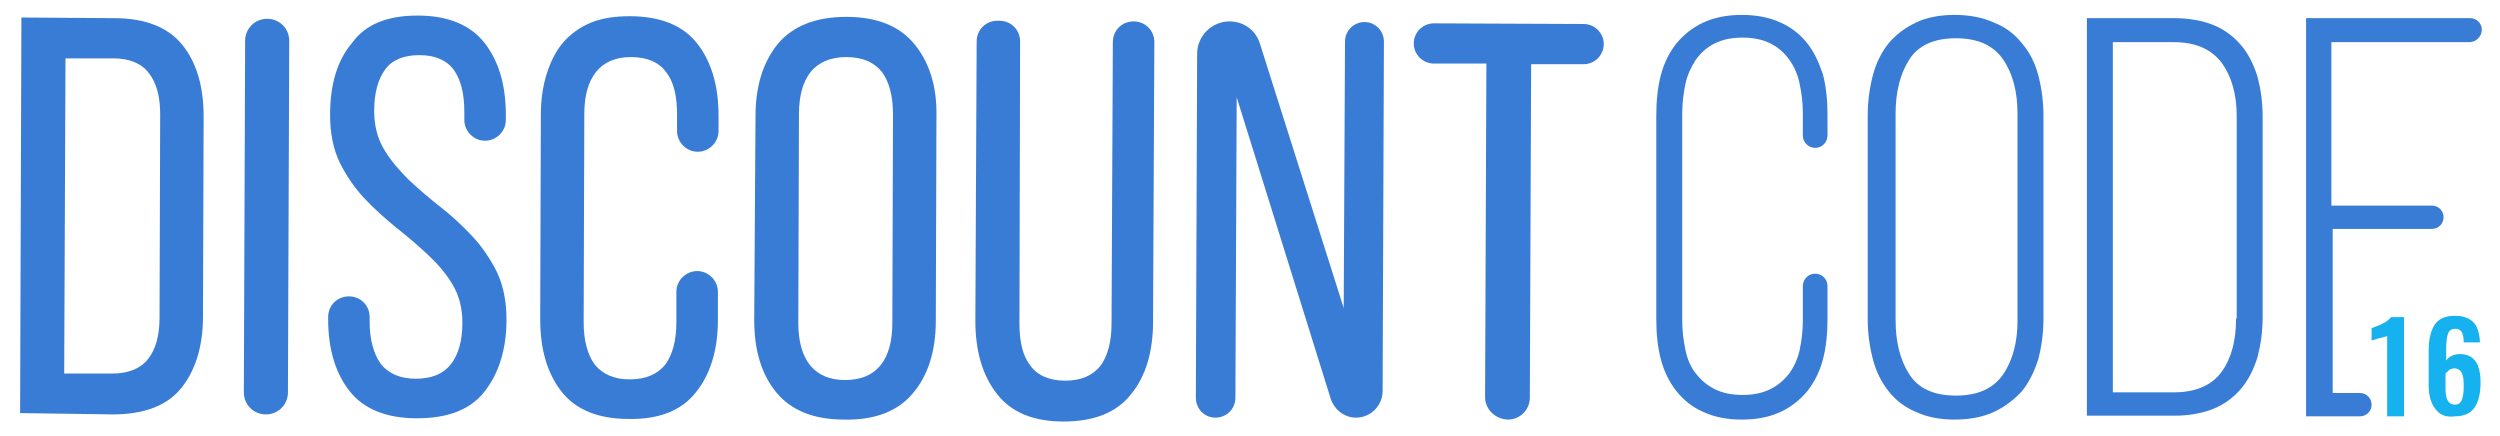 <?xml version="1.0" encoding="utf-8"?>
<!-- Generator: Adobe Illustrator 24.0.1, SVG Export Plug-In . SVG Version: 6.00 Build 0)  -->
<svg version="1.1" id="Layer_1" xmlns="http://www.w3.org/2000/svg" xmlns:xlink="http://www.w3.org/1999/xlink" x="0px" y="0px"
	 viewBox="0 0 385.5 67.3" style="enable-background:new 0 0 385.5 67.3;" xml:space="preserve">
<style type="text/css">
	.st0{fill:#16B1EF;}
	.st1{fill:#397CD5;}
</style>
<g>
	<g>
		<path class="st0" d="M368.1,51.8c-0.1,0.1-0.6,0.2-1.4,0.4c-0.6,0.2-1,0.3-1,0.3v-1.9c0.5-0.2,1.1-0.4,1.7-0.7
			c0.6-0.3,1-0.6,1.3-1h2v15.3h-2.6V51.8z"/>
		<path class="st0" d="M375.5,63c-0.7-0.9-1-2.1-1-3.6V54c0-1.6,0.3-2.9,0.9-3.9c0.6-0.9,1.6-1.4,3.1-1.4c1.3,0,2.2,0.3,2.9,1
			c0.6,0.6,0.9,1.6,1,2.9l0,0.2h-2.5c0-0.7-0.1-1.3-0.3-1.6c-0.2-0.3-0.5-0.5-1-0.5c-0.5,0-0.9,0.2-1.1,0.7
			c-0.2,0.5-0.3,1.3-0.3,2.4v1.8c0.2-0.3,0.4-0.5,0.8-0.7c0.4-0.2,0.8-0.3,1.3-0.3c2.2,0,3.2,1.5,3.2,4.4c0,1.6-0.3,2.9-0.9,3.8
			c-0.6,0.9-1.6,1.4-3.1,1.4C377.1,64.4,376.1,63.9,375.5,63z M379.6,61.7c0.2-0.5,0.3-1.1,0.3-2c0-0.7,0-1.2-0.1-1.6
			s-0.2-0.7-0.4-0.9c-0.2-0.2-0.5-0.4-0.9-0.4c-0.3,0-0.6,0.1-0.8,0.2c-0.2,0.2-0.4,0.4-0.6,0.6V60c0,1.6,0.5,2.4,1.4,2.4
			C379,62.4,379.4,62.2,379.6,61.7z"/>
	</g>
	<g>
		<path class="st1" d="M17.6,2.8c4.8,0,8.3,1.4,10.5,4.1c2.2,2.7,3.3,6.4,3.3,11.1l-0.1,30.8c0,4.7-1.2,8.4-3.4,11.1
			c-2.2,2.7-5.8,4-10.5,4L3.1,63.7l0.2-61L17.6,2.8z M17.3,57.6c2.4,0,4.3-0.7,5.5-2.2c1.2-1.5,1.8-3.6,1.8-6.4l0.1-31.4
			c0-2.8-0.6-4.9-1.8-6.4c-1.2-1.5-3-2.2-5.5-2.2l-7.3,0L9.9,57.6L17.3,57.6z"/>
		<path class="st1" d="M44.6,6.3l-0.2,54.2c0,1.9-1.5,3.4-3.4,3.4h0c-1.9,0-3.4-1.5-3.4-3.4l0.2-54.2c0-1.9,1.5-3.4,3.4-3.4l0,0
			C43.1,2.9,44.6,4.4,44.6,6.3z"/>
		<path class="st1" d="M64.4,2.4c4.6,0,8.1,1.4,10.3,4.2c2.2,2.8,3.3,6.5,3.3,11.1l0,0.8c0,1.8-1.5,3.2-3.2,3.2h0
			c-1.8,0-3.2-1.5-3.2-3.2l0-1.2c0-2.8-0.5-4.9-1.6-6.5c-1.1-1.5-2.9-2.3-5.3-2.3c-2.4,0-4.2,0.7-5.3,2.2c-1.1,1.5-1.7,3.6-1.7,6.4
			c0,2.3,0.5,4.2,1.5,5.9c1,1.7,2.3,3.2,3.8,4.7c1.5,1.4,3.1,2.8,4.9,4.2c1.8,1.4,3.4,2.9,4.9,4.5c1.5,1.6,2.8,3.5,3.8,5.5
			c1,2.1,1.5,4.5,1.5,7.4c0,4.6-1.2,8.3-3.4,11.1c-2.2,2.8-5.7,4.1-10.4,4.1c-4.7,0-8.2-1.4-10.4-4.2c-2.2-2.8-3.3-6.5-3.3-11.1
			l0-0.3c0-1.8,1.4-3.2,3.2-3.2h0c1.8,0,3.2,1.4,3.2,3.2l0,0.7c0,2.8,0.6,4.9,1.7,6.5c1.2,1.5,3,2.3,5.4,2.3c2.4,0,4.2-0.7,5.4-2.2
			c1.2-1.5,1.8-3.7,1.8-6.4c0-2.3-0.5-4.2-1.5-5.9c-1-1.7-2.3-3.2-3.8-4.6c-1.5-1.4-3.1-2.8-4.9-4.2c-1.7-1.4-3.4-2.9-4.9-4.5
			c-1.5-1.6-2.8-3.5-3.8-5.5c-1-2.1-1.5-4.5-1.5-7.4c0-4.7,1.1-8.4,3.4-11.1C56.4,3.7,59.8,2.4,64.4,2.4z"/>
		<path class="st1" d="M97.1,2.5c4.7,0,8.2,1.4,10.4,4.2c2.2,2.8,3.3,6.5,3.3,11.2l0,2.3c0,1.8-1.5,3.2-3.2,3.2l0,0
			c-1.8,0-3.2-1.5-3.2-3.2l0-2.6c0-2.8-0.5-5-1.7-6.5c-1.1-1.5-2.9-2.3-5.4-2.3c-2.4,0-4.2,0.8-5.4,2.3c-1.2,1.5-1.8,3.7-1.8,6.5
			L90,49.7c0,2.8,0.6,5,1.7,6.5c1.2,1.5,3,2.3,5.4,2.3c2.5,0,4.3-0.8,5.5-2.3c1.1-1.5,1.7-3.7,1.7-6.5l0-4.7c0-1.8,1.5-3.2,3.2-3.2
			h0c1.8,0,3.2,1.5,3.2,3.2l0,4.4c0,4.6-1.2,8.4-3.4,11.1c-2.2,2.8-5.7,4.2-10.4,4.1c-4.6,0-8.1-1.4-10.3-4.2
			c-2.2-2.8-3.3-6.5-3.3-11.2l0.1-31.5c0-2.3,0.3-4.4,0.9-6.3c0.6-1.9,1.4-3.5,2.5-4.8c1.1-1.3,2.6-2.4,4.3-3.1
			C92.8,2.8,94.8,2.5,97.1,2.5z"/>
		<path class="st1" d="M116.5,17.9c0-4.7,1.2-8.4,3.5-11.2c2.3-2.7,5.8-4.1,10.5-4.1c4.7,0,8.2,1.4,10.5,4.2
			c2.3,2.8,3.5,6.5,3.4,11.2l-0.1,31.5c0,4.6-1.2,8.4-3.5,11.1c-2.3,2.8-5.9,4.2-10.6,4.1c-4.7,0-8.2-1.4-10.5-4.2
			c-2.3-2.8-3.4-6.5-3.4-11.2L116.5,17.9z M123.1,49.8c0,2.8,0.6,5,1.8,6.5c1.2,1.5,3,2.3,5.4,2.3c2.5,0,4.3-0.8,5.5-2.3
			c1.2-1.5,1.8-3.7,1.8-6.5l0.1-32.2c0-2.8-0.6-5-1.7-6.5c-1.2-1.5-3-2.3-5.5-2.3c-2.4,0-4.3,0.8-5.5,2.3c-1.2,1.5-1.8,3.7-1.8,6.5
			L123.1,49.8z"/>
		<path class="st1" d="M157.2,49.9c0,2.8,0.5,5,1.7,6.5c1.1,1.5,2.9,2.3,5.4,2.3c2.4,0,4.2-0.8,5.4-2.3c1.1-1.5,1.7-3.7,1.7-6.5
			l0.2-43.4c0-1.8,1.4-3.2,3.2-3.2l0,0c1.8,0,3.2,1.4,3.2,3.2l-0.2,43.1c0,4.6-1.1,8.4-3.4,11.2c-2.2,2.8-5.7,4.2-10.4,4.2
			c-4.6,0-8.1-1.4-10.3-4.3c-2.2-2.8-3.3-6.6-3.3-11.2l0.2-43.1c0-1.8,1.4-3.2,3.2-3.2l0.3,0c1.8,0,3.2,1.4,3.2,3.2L157.2,49.9z"/>
		<path class="st1" d="M187.4,64.4L187.4,64.4c-1.7,0-3-1.4-3-3.1l0.2-53c0-2.8,2.3-5,5-5h0c2.2,0,4.1,1.4,4.7,3.5l12.9,40.7
			l0.2-41.1c0-1.7,1.4-3,3-3l0,0c1.7,0,3,1.4,3,3l-0.2,53.9c0,2.2-1.8,4.1-4.1,4.1h0c-1.8,0-3.3-1.2-3.9-2.9l-14.5-46.5l-0.2,46.3
			C190.5,63.1,189.1,64.4,187.4,64.4z"/>
		<path class="st1" d="M229,61.2l0.2-51.4l-8.1,0c-1.7,0-3.1-1.4-3.1-3.1v0c0-1.7,1.4-3.1,3.1-3.1l23.1,0.1c1.7,0,3.1,1.4,3.1,3.1v0
			c0,1.7-1.4,3.1-3.1,3.1l-8.1,0l-0.2,51.4c0,1.9-1.5,3.4-3.4,3.4h0C230.5,64.6,229,63.1,229,61.2z"/>
		<path class="st1" d="M278.7,6.7c-1.1-1.4-2.5-2.5-4.1-3.2c-1.7-0.8-3.7-1.2-6-1.2c-2.3,0-4.3,0.4-6,1.2c-1.7,0.8-3,1.9-4.1,3.2
			c-1.1,1.4-1.9,3-2.4,4.9c-0.5,1.9-0.7,4-0.7,6.2v31.4c0,2.2,0.2,4.3,0.7,6.2c0.5,1.9,1.3,3.5,2.4,4.9c1.1,1.4,2.5,2.5,4.1,3.2
			c1.7,0.8,3.7,1.2,6,1.2c2.3,0,4.3-0.4,6-1.2c1.7-0.8,3-1.9,4.1-3.2c1.1-1.4,1.9-3,2.4-4.9c0.5-1.9,0.7-4,0.7-6.2v-5.1
			c0-1.1-0.9-1.9-1.9-1.9l0,0c-1.1,0-1.9,0.9-1.9,1.9v5.3c0,1.6-0.2,3.2-0.5,4.6c-0.3,1.4-0.9,2.6-1.6,3.6c-0.8,1-1.7,1.8-2.9,2.4
			c-1.2,0.6-2.6,0.9-4.3,0.9c-1.7,0-3.1-0.3-4.3-0.9c-1.2-0.6-2.1-1.4-2.9-2.4c-0.8-1-1.3-2.2-1.6-3.6c-0.3-1.4-0.5-2.9-0.5-4.6
			V17.5c0-1.6,0.2-3.2,0.5-4.6c0.3-1.4,0.9-2.6,1.6-3.7c0.8-1.1,1.7-1.9,2.9-2.5c1.2-0.6,2.6-0.9,4.3-0.9c1.7,0,3.1,0.3,4.3,0.9
			c1.2,0.6,2.1,1.4,2.9,2.5c0.8,1.1,1.3,2.3,1.6,3.7c0.3,1.4,0.5,2.9,0.5,4.6v3.4c0,1.1,0.9,1.9,1.9,1.9l0,0c1.1,0,1.9-0.9,1.9-1.9
			v-3.2c0-2.2-0.2-4.3-0.7-6.2C280.5,9.7,279.8,8.1,278.7,6.7z"/>
		<path class="st1" d="M311.8,6.7c-1.1-1.4-2.5-2.5-4.3-3.2c-1.7-0.8-3.8-1.2-6.1-1.2c-2.3,0-4.4,0.4-6,1.2
			c-1.7,0.8-3.1,1.9-4.2,3.2c-1.1,1.4-1.9,3-2.4,4.9c-0.5,1.9-0.8,4-0.8,6.2v31.4c0,2.2,0.3,4.3,0.8,6.2c0.5,1.9,1.3,3.5,2.4,4.9
			c1.1,1.4,2.5,2.5,4.2,3.2c1.7,0.8,3.7,1.2,6,1.2c2.3,0,4.4-0.4,6.1-1.2c1.7-0.8,3.1-1.9,4.3-3.2c1.1-1.4,1.9-3,2.5-4.9
			c0.5-1.9,0.8-4,0.8-6.2V17.8c0-2.2-0.3-4.3-0.8-6.2C313.8,9.7,313,8.1,311.8,6.7z M311.1,49.4c0,3.3-0.7,6.1-2.2,8.3
			c-1.5,2.2-3.9,3.3-7.3,3.3c-3.4,0-5.8-1.1-7.2-3.3c-1.4-2.2-2.1-5-2.1-8.3V17.5c0-3.3,0.7-6.1,2.1-8.3c1.4-2.2,3.8-3.3,7.2-3.3
			c3.4,0,5.8,1.1,7.3,3.3c1.5,2.2,2.2,5,2.2,8.3V49.4z"/>
		<path class="st1" d="M345.6,7c-1.1-1.3-2.5-2.4-4.2-3.1c-1.7-0.7-3.8-1.1-6.1-1.1h-13.5v61.3h13.5c2.3,0,4.4-0.4,6.1-1.1
			c1.7-0.7,3.1-1.8,4.2-3.1c1.1-1.3,1.9-2.9,2.5-4.8c0.5-1.9,0.8-3.9,0.8-6.2V18c0-2.3-0.3-4.3-0.8-6.2C347.5,9.9,346.7,8.3,345.6,7
			z M344.8,49.1c0,3.4-0.7,6.1-2.2,8.2c-1.5,2.1-4,3.2-7.4,3.2h-9.4v-54h9.4c3.4,0,5.8,1.1,7.4,3.2c1.5,2.1,2.3,4.8,2.3,8.2V49.1z"
			/>
		<path class="st1" d="M382.7,4.6L382.7,4.6c0-1-0.8-1.8-1.8-1.8h-25.3v32.1v26.2v3.1h8.3c1,0,1.8-0.8,1.8-1.8v0
			c0-1-0.8-1.8-1.8-1.8h-4.2V35.3H375c1,0,1.8-0.8,1.8-1.8v0c0-1-0.8-1.8-1.8-1.8h-15.5V6.5h21.3C381.8,6.5,382.7,5.6,382.7,4.6z"/>
	</g>
</g>
</svg>
